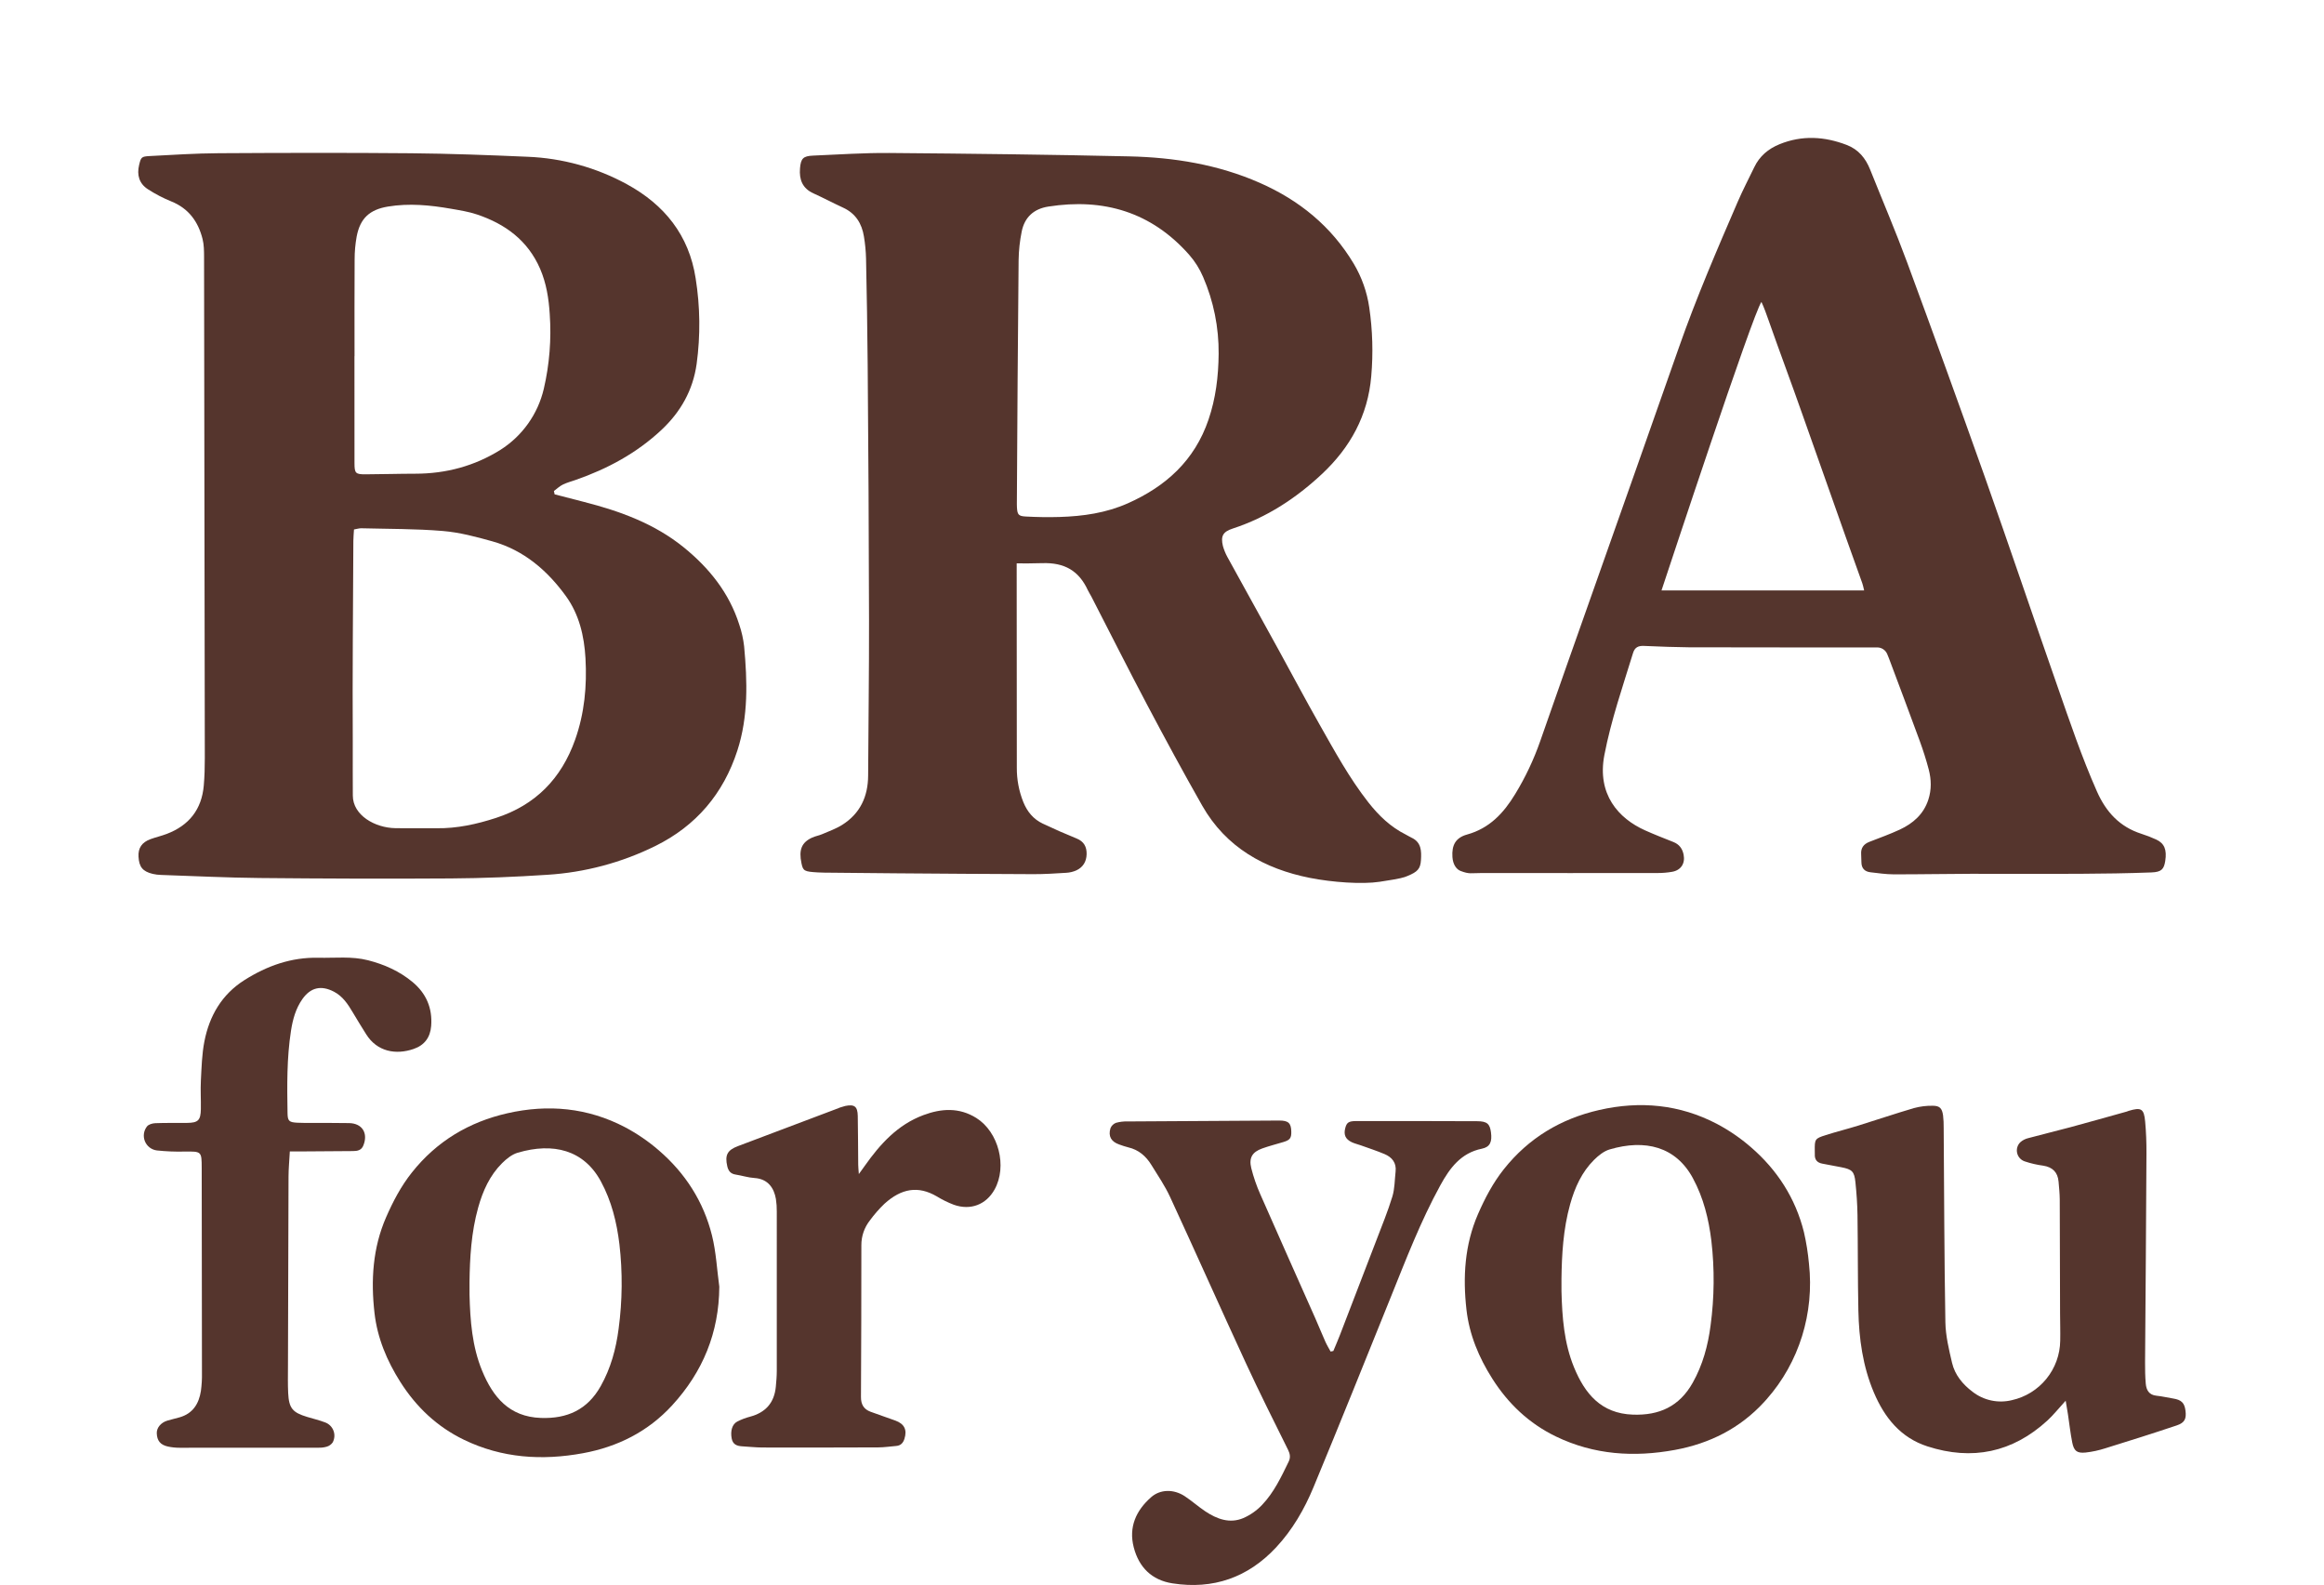 <?xml version="1.0" encoding="UTF-8"?> <svg xmlns="http://www.w3.org/2000/svg" width="1906" height="1300" viewBox="0 0 1906 1300" fill="none"><path d="M454.861 405.414C462.92 407.496 470.979 409.577 479.039 411.657C508.503 419.2 536.813 429.467 560.765 448.891C581.635 465.818 598.054 486.239 606.31 512.302C608.265 518.077 609.6 524.044 610.292 530.102C612.947 558.835 613.785 587.592 604.752 615.5C593.302 650.879 570.984 677.254 537.491 693.811C509.812 707.471 479.698 715.5 448.893 717.434C422.559 719.184 396.139 720.244 369.749 720.422C317.512 720.776 265.267 720.571 213.031 720.076C186.05 719.82 159.08 718.463 132.106 717.552C129.788 717.498 127.48 717.207 125.221 716.684C117.031 714.683 114.102 711.058 113.608 702.67C113.185 695.503 116.288 690.799 123.51 688.169C127.867 686.582 132.429 685.551 136.761 683.906C155.033 676.967 165.428 663.813 167.127 644.239C167.779 636.733 167.98 629.167 167.972 621.629C167.821 484.644 167.617 347.66 167.358 210.675C167.349 205.771 167.303 200.7 166.123 195.996C162.547 181.752 154.711 170.925 140.493 165.193C133.784 162.463 127.346 159.109 121.265 155.173C114.154 150.593 112.126 143.505 114.088 135.335C115.628 128.926 115.958 128.335 122.792 127.979C141.625 126.999 160.472 125.762 179.319 125.651C231.848 125.343 284.383 125.216 336.909 125.686C368.822 125.972 400.739 127.176 432.628 128.562C461.194 129.699 489.112 137.421 514.203 151.126C544.778 167.829 565.076 192.764 570.534 228.289C574.245 251.531 574.514 275.194 571.333 298.515C568.296 320.127 558.177 337.908 542.385 352.675C522.105 371.639 498.256 384.483 472.217 393.566C468.656 394.809 464.955 395.771 461.594 397.423C458.938 398.729 456.706 400.896 454.285 402.681C454.477 403.592 454.669 404.503 454.861 405.414ZM290.32 434.221C290.109 437.865 289.811 440.724 289.798 443.584C289.547 498.413 289.009 553.244 289.317 608.071C289.224 632.916 289.365 635.81 289.365 652.437C289.365 668.676 307.602 678.917 324.182 679.191C335.49 679.378 346.805 679.107 358.113 679.261C374.874 679.49 390.956 675.936 406.755 670.803C439.095 660.296 460.343 638.636 471.671 606.695C479.379 584.964 481.457 562.573 480.174 539.829C479.147 521.631 474.972 503.871 464.191 488.969C448.938 467.886 429.637 451.238 403.968 444.012C390.619 440.255 376.95 436.626 363.213 435.476C341.007 433.617 318.626 433.829 296.317 433.244C294.646 433.2 292.959 433.772 290.32 434.221ZM290.766 292.087L290.698 292.087C290.698 321.381 290.647 350.674 290.731 379.968C290.755 388.149 291.617 389.02 299.717 388.997C313.347 388.958 326.976 388.499 340.606 388.495C365.817 388.486 389.24 382.169 410.391 368.954C428.364 357.577 441.149 339.595 445.991 318.882C450.663 298.811 452.303 278.154 450.857 257.598C450.056 244.829 448.081 232.211 442.924 220.346C432.855 197.179 414.349 183.631 391.139 175.866C384.324 173.586 377.087 172.453 369.971 171.211C352.782 168.212 335.523 166.528 318.108 169.424C303.189 171.905 295.4 179.009 292.531 193.887C291.39 200.163 290.824 206.53 290.842 212.908C290.662 239.3 290.766 265.694 290.766 292.087Z" fill="#55352D"></path><path d="M833.823 462.029C833.823 465.613 833.819 467.532 833.82 469.538C833.844 522.933 833.881 576.328 833.931 629.724C833.871 639.32 835.676 648.836 839.246 657.744C842.432 665.65 847.498 671.803 855.15 675.436C864.31 679.784 873.595 683.865 883.006 687.678C889.053 690.133 891.323 694.567 891.179 700.609C891.035 706.632 888.199 711.256 882.766 713.81C880.118 714.985 877.277 715.662 874.385 715.807C865.414 716.375 856.421 716.944 847.439 716.917C809.719 716.803 772 716.49 734.281 716.214C714.84 716.072 695.4 715.888 675.96 715.664C674.22 715.647 672.48 715.588 670.741 715.488C659.577 714.832 658.639 714.303 657.324 708.008C655.007 696.924 657.407 690.927 666.025 686.951C668.636 685.746 671.585 685.288 674.233 684.147C679.804 681.747 685.635 679.69 690.724 676.483C705.468 667.191 711.903 653.269 711.99 636.058C712.206 593.4 712.804 550.743 712.721 508.086C712.585 438.441 712.216 368.795 711.613 299.15C711.406 270.134 710.861 241.119 710.277 212.107C710.121 206.016 709.541 199.944 708.54 193.935C706.826 183.309 701.7 174.998 691.483 170.311C683.314 166.563 675.38 162.3 667.187 158.609C658.106 154.518 655.346 147.293 656.12 138.05C656.793 130.012 658.646 127.968 666.816 127.62C687.687 126.73 708.575 125.297 729.445 125.466C795.021 125.998 860.601 126.761 926.162 128.249C962.927 129.084 998.978 134.936 1033.01 149.878C1065.47 164.133 1091.83 185.488 1110.23 216.24C1116.79 227.237 1121.12 239.423 1122.97 252.097C1125.71 270.781 1126.26 289.721 1124.61 308.532C1121.91 340.768 1107.38 367.101 1083.99 388.919C1062.74 408.746 1038.93 424.362 1011.09 433.448C1002.91 436.12 1001.01 439.619 1002.97 447.868C1003.85 450.926 1005.05 453.881 1006.56 456.682C1020.51 482.106 1034.59 507.456 1048.57 532.864C1059.76 553.193 1070.6 573.714 1082.05 593.889C1094.5 615.821 1106.54 638.019 1122.2 657.982C1130.76 668.88 1140.43 678.209 1152.91 684.43C1154.47 685.207 1155.92 686.201 1157.5 686.921C1165.77 690.693 1165.85 697.914 1165.38 705.401C1164.94 712.501 1162.63 715.008 1154.35 718.409C1151.26 719.677 1149.6 720.419 1131.46 723.17C1117.17 725.339 1092.82 723.651 1074.25 719.967C1037.14 712.604 1005.47 695.012 986.004 660.767C970.528 633.543 955.613 605.989 940.968 578.306C925.369 548.821 910.385 519.011 895.12 489.349C894.191 487.545 893.031 485.853 892.179 484.015C884.797 468.083 873.125 461.29 854.852 461.848C844.901 462.152 841.142 462.029 833.823 462.029ZM999.455 290.196C999.655 268.5 995.309 247.002 986.697 227.088C983.849 220.426 979.958 214.26 975.17 208.822C944.256 173.904 905.173 162.302 859.786 169.416C847.787 171.296 840.263 178.203 837.925 189.965C836.365 197.631 835.522 205.424 835.404 213.246C834.784 279.098 834.31 344.951 833.983 410.805C833.972 412.545 833.927 414.291 834.029 416.026C834.377 421.945 835.207 423.278 841.167 423.601C850.425 424.103 859.729 424.266 868.995 423.982C888.241 423.391 907.105 420.717 924.945 412.792C956.297 398.866 979.781 377.524 991.12 344.227C997.075 326.742 999.268 309.006 999.455 290.196Z" fill="#55352D"></path><path d="M1547.74 536.323C1547.05 534.733 1545.91 533.378 1544.47 532.428C1543.02 531.477 1541.32 530.971 1539.59 530.974C1537.95 530.974 1536.35 530.974 1534.74 530.973C1484.83 530.954 1434.92 531.003 1385.01 530.865C1369.8 530.604 1366.47 530.502 1348.48 529.74C1343.78 529.512 1340.81 530.719 1339.32 535.549C1330.81 563.257 1321.3 590.617 1315.8 619.248C1309.64 651.361 1327.28 671.166 1349.14 680.973C1356.81 684.414 1364.66 687.457 1372.47 690.574C1377.24 692.479 1379.82 696.014 1380.79 700.911C1382.21 708.05 1378.69 713.642 1371.51 714.955C1367.51 715.658 1363.45 716.003 1359.39 715.985C1311.23 716.076 1265.82 715.994 1214.92 715.994C1206.23 715.994 1205.15 717.069 1197.87 714.281C1194.53 713.001 1191.6 709.09 1191.19 702.899C1190.54 693.188 1193.74 687.038 1203.18 684.42C1221.63 679.308 1233.2 666.839 1242.68 651.201C1250.99 637.572 1257.83 623.107 1263.11 608.044C1277.54 566.701 1292.07 525.395 1306.71 484.127C1330.15 417.664 1353.74 351.253 1377.01 284.732C1391.21 244.171 1408.21 204.766 1425.23 165.362C1429.37 155.783 1434.22 146.515 1438.75 137.105C1443.12 128.023 1450.22 122.036 1459.49 118.271C1477.97 110.758 1496.3 111.866 1514.6 118.884C1524.21 122.571 1530.05 129.776 1533.77 139.079C1543.88 164.399 1554.62 189.482 1564.06 215.049C1585.65 273.54 1606.88 332.166 1627.75 390.926C1647.98 448.061 1667.34 505.507 1687.35 562.723C1697.49 591.73 1707.28 620.858 1719.76 649.035C1727.29 666.03 1738.43 678.088 1756.22 683.809C1760.37 685.131 1764.44 686.703 1768.39 688.518C1775.13 691.633 1777.23 696.906 1775.8 706.09C1774.74 712.81 1772.74 715.184 1764.51 715.498C1744.82 716.248 1725.11 716.513 1705.4 716.617C1675.81 716.771 1651.55 716.631 1616.62 716.624C1595.44 716.68 1574.26 717.113 1553.09 717.066C1546.73 717.052 1540.37 716.099 1534.03 715.37C1529.32 714.828 1526.63 712.138 1526.62 707.105C1526.61 704.899 1526.54 702.695 1526.4 700.494C1526.06 695.359 1528.53 692.224 1533.15 690.416C1541.51 687.136 1550.02 684.134 1558.15 680.34C1568.98 675.282 1577.59 667.78 1581.48 655.888C1584.2 647.601 1583.97 639.24 1581.81 631.007C1579.75 623.163 1577.27 615.398 1574.49 607.78C1566.22 585.176 1557.72 562.655 1549.28 540.117C1548.8 538.852 1548.29 537.603 1547.74 536.323ZM1444.62 247.63C1437.73 256.684 1367.48 469.842 1362.66 484.242C1370.15 484.242 1371.43 484.236 1375.63 484.236C1432.29 484.236 1471.42 484.242 1518.88 484.242C1523.63 484.242 1524.79 484.242 1528.86 484.227C1528.22 481.709 1527.94 480.035 1527.38 478.459C1522.92 465.893 1518.37 453.358 1513.91 440.79C1502.1 407.456 1490.31 374.114 1478.54 340.763C1469.14 313.955 1459.75 289.071 1450.33 262.269C1448.85 258.06 1446.77 252.136 1444.62 247.63Z" fill="#55352D"></path><path d="M1694.14 1148.75C1688.1 1155.35 1683.97 1160.58 1679.13 1165.03C1650.51 1191.25 1617.45 1198.05 1580.74 1186.2C1558.74 1179.09 1545.53 1162.57 1536.81 1141.97C1527.73 1120.53 1524.61 1097.86 1524.12 1074.83C1523.57 1048.73 1523.78 1022.62 1523.4 996.513C1523.27 987.539 1522.63 978.548 1521.71 969.617C1520.8 960.664 1518.95 959.024 1510.09 957.278C1504.97 956.27 1499.85 955.271 1494.71 954.365C1490.28 953.583 1488.15 951.071 1488.4 946.551C1488.45 945.684 1488.38 944.811 1488.37 943.941C1488.25 934.235 1488.39 933.769 1497.4 930.909C1506.24 928.104 1515.26 925.851 1524.11 923.105C1539.34 918.383 1554.45 913.249 1569.74 908.757C1574.76 907.399 1579.95 906.757 1585.14 906.852C1590.85 906.856 1592.75 908.931 1593.58 914.75C1593.98 918.207 1594.15 921.686 1594.09 925.165C1594.49 978.249 1594.56 1031.34 1595.48 1084.41C1595.67 1095.56 1598.4 1106.77 1600.96 1117.72C1603.28 1127.65 1609.79 1135.43 1617.79 1141.44C1622.28 1144.93 1627.51 1147.36 1633.07 1148.55C1638.64 1149.74 1644.4 1149.67 1649.93 1148.32C1661.08 1145.87 1671.06 1139.72 1678.27 1130.87C1685.48 1122.03 1689.5 1111.01 1689.66 1099.6C1689.82 1092.06 1689.56 1084.52 1689.54 1076.98C1689.46 1045.94 1689.44 1014.9 1689.28 983.855C1689.25 978.943 1688.72 974.028 1688.31 969.124C1687.65 961.392 1683.41 957.196 1675.72 955.985C1670.55 955.302 1665.46 954.123 1660.52 952.463C1659 951.949 1657.64 951.059 1656.56 949.875C1655.48 948.692 1654.72 947.254 1654.35 945.696C1653.98 944.138 1654.01 942.512 1654.44 940.97C1654.88 939.428 1655.69 938.02 1656.82 936.88C1658.74 935.139 1661.08 933.927 1663.61 933.364C1675.08 930.249 1686.65 927.508 1698.12 924.413C1713.51 920.261 1728.85 915.907 1744.2 911.632C1744.76 911.477 1745.28 911.2 1745.84 911.033C1756.08 907.954 1758.35 909.201 1759.32 919.792C1760.12 928.439 1760.43 937.163 1760.39 945.85C1760.09 1003 1759.71 1060.14 1759.25 1117.29C1759.22 1123.08 1759.31 1128.9 1759.81 1134.67C1760.26 1139.96 1762.42 1144.04 1768.64 1144.66C1773.22 1145.12 1777.73 1146.22 1782.28 1146.95C1789.02 1148.03 1791.57 1150.48 1792.39 1156.84C1793.25 1163.46 1791.86 1166.78 1785.31 1168.98C1765.81 1175.54 1746.17 1181.72 1726.52 1187.81C1721.29 1189.5 1715.89 1190.66 1710.43 1191.26C1703.42 1191.95 1700.9 1189.96 1699.51 1182.95C1697.99 1175.29 1697.15 1167.49 1695.98 1159.76C1695.51 1156.69 1694.96 1153.63 1694.14 1148.75Z" fill="#55352D"></path><path d="M589.925 1055.24C589.708 1092.99 576.379 1125.18 551.202 1152.6C531.471 1174.09 506.547 1186.59 478.133 1191.81C444.58 1197.96 411.768 1195.91 380.465 1180.77C358.394 1170.09 341.383 1153.9 328.368 1133.43C317.355 1116.12 309.481 1097.33 307.147 1076.85C304.092 1050.05 305.655 1023.55 316.634 998.36C322.321 985.309 328.912 972.768 337.843 961.535C358.159 935.985 384.549 920.186 416.124 913.009C449.521 905.417 481.979 908.436 512.513 924.399C522.5 929.682 531.851 936.087 540.386 943.489C562.012 962.129 577.031 985.483 583.925 1013.22C587.32 1026.88 588.011 1041.22 589.925 1055.24ZM385.062 1051.51C385.062 1056 384.999 1058.9 385.072 1061.8C385.607 1083.03 387.187 1104.16 395.354 1124.05C404.235 1145.69 417.559 1161.95 443.563 1162.88C465.214 1163.65 481.779 1156.17 492.688 1136.75C500.955 1122.03 505.234 1106.18 507.352 1089.74C510.46 1066.72 510.677 1043.4 507.996 1020.32C505.813 1002.37 501.555 985.062 492.833 968.932C478.841 943.056 453.726 936.781 424.588 945.368C419.868 946.759 415.393 950.352 411.798 953.926C401.681 963.984 396.004 976.677 392.197 990.244C386.426 1010.81 385.319 1031.9 385.062 1051.51Z" fill="#55352D"></path><path d="M1483.61 1036.41C1488.04 1076.7 1475.7 1117.26 1448.83 1147.6C1448.15 1148.37 1447.46 1149.14 1446.76 1149.9C1427.03 1171.39 1402.11 1183.89 1373.69 1189.1C1340.14 1195.26 1307.33 1193.2 1276.02 1178.07C1253.95 1167.39 1236.94 1151.19 1223.93 1130.73C1212.91 1113.42 1205.04 1094.63 1202.71 1074.15C1199.65 1047.35 1201.21 1020.85 1212.19 995.657C1217.88 982.606 1224.47 970.065 1233.4 958.832C1253.72 933.282 1280.11 917.483 1311.68 910.306C1345.08 902.714 1377.54 905.733 1408.07 921.696C1418.06 926.979 1427.41 933.384 1435.94 940.786C1457.57 959.426 1472.59 982.78 1479.48 1010.52C1481.44 1019.05 1482.81 1027.7 1483.61 1036.41ZM1280.62 1048.8C1280.62 1053.3 1280.56 1056.2 1280.63 1059.1C1281.17 1080.33 1282.75 1101.45 1290.91 1121.35C1299.79 1142.98 1313.12 1159.24 1339.12 1160.17C1360.77 1160.95 1377.34 1153.46 1388.25 1134.04C1396.51 1119.33 1400.79 1103.48 1402.91 1087.04C1406.02 1064.01 1406.24 1040.69 1403.56 1017.62C1401.37 999.663 1397.11 982.359 1388.39 966.229C1374.4 940.353 1349.28 934.077 1320.15 942.665C1315.43 944.056 1310.95 947.649 1307.36 951.223C1297.24 961.281 1291.56 973.973 1287.76 987.541C1281.99 1008.1 1280.88 1029.2 1280.62 1048.8Z" fill="#55352D"></path><path d="M1093.52 1107.97C1095.29 1103.71 1097.14 1099.49 1098.8 1095.2C1108.83 1069.23 1118.82 1043.25 1128.78 1017.26C1133.33 1005.35 1138.2 993.52 1141.92 981.347C1143.91 974.834 1143.81 967.674 1144.58 960.799C1145.39 953.676 1141.69 949.101 1135.59 946.51C1129.19 943.796 1122.55 941.658 1116.01 939.3C1113.56 938.417 1110.96 937.857 1108.62 936.741C1103.48 934.285 1101.91 930.725 1103.24 925.389C1104.41 920.682 1105.96 919.411 1112.27 919.402C1145.35 919.354 1178.42 919.397 1211.5 919.53C1219.63 919.573 1221.86 921.708 1222.79 928.585C1223.84 936.365 1222.1 940.695 1215.36 942.063C1198.09 945.57 1189 958.033 1181.33 971.99C1165.08 1001.55 1153.06 1033.01 1140.47 1064.2C1119.52 1116.1 1098.69 1168.06 1077.23 1219.75C1069.77 1237.72 1060.01 1254.67 1046.58 1269.05C1023.49 1293.78 995.042 1303.75 961.585 1298.55C944.589 1295.91 934.073 1285.35 929.84 1269.05C925.525 1252.44 931.692 1238.77 944.127 1227.85C951.609 1221.27 962.679 1221.13 971.716 1227.1C977.515 1230.93 982.742 1235.63 988.528 1239.48C998.055 1245.82 1008.51 1249.74 1019.71 1245.01C1025.52 1242.46 1030.75 1238.78 1035.11 1234.17C1044.82 1223.99 1050.78 1211.27 1056.88 1198.73C1058.54 1195.3 1058.05 1192.38 1056.33 1188.91C1044.6 1165.28 1032.77 1141.69 1021.71 1117.75C1000.79 1072.47 980.533 1026.89 959.618 981.619C955.384 972.454 949.577 963.996 944.267 955.353C939.869 948.197 933.862 942.965 925.4 940.99C922.873 940.331 920.382 939.541 917.937 938.624C911.341 936.343 908.739 931.934 910.727 925.306C911.131 924.292 911.741 923.373 912.518 922.607C913.296 921.841 914.224 921.245 915.243 920.857C918.317 920.001 921.504 919.619 924.693 919.723C966.181 919.413 1007.67 919.165 1049.16 918.982C1056.72 918.954 1058.85 921.169 1059.03 927.86C1059.18 933.332 1058.02 934.942 1052.63 936.582C1046.81 938.353 1040.88 939.822 1035.16 941.882C1027 944.823 1024.13 949.554 1026.22 958.034C1028.06 965.343 1030.52 972.481 1033.58 979.371C1048.49 1013.36 1063.68 1047.24 1078.73 1081.17C1081.55 1087.53 1084.13 1093.99 1086.97 1100.34C1088.21 1103.12 1089.83 1105.74 1091.28 1108.43C1092.03 1108.28 1092.78 1108.12 1093.52 1107.97Z" fill="#55352D"></path><path d="M237.701 944.294C237.273 952.192 236.661 958.492 236.635 964.795C236.416 1016.73 236.261 1068.66 236.17 1120.59C236.152 1127.84 235.987 1135.1 236.334 1142.34C236.933 1154.87 239.866 1158.4 251.864 1162.03C256.839 1163.54 261.934 1164.73 266.773 1166.59C268.324 1167.18 269.731 1168.09 270.898 1169.27C272.065 1170.45 272.966 1171.87 273.538 1173.43C274.111 1174.98 274.343 1176.64 274.218 1178.3C274.093 1179.95 273.614 1181.56 272.814 1183.02C271.666 1184.63 270.016 1185.83 268.119 1186.41C265.897 1187.07 263.583 1187.37 261.266 1187.29C223.264 1187.36 185.261 1187.37 147.259 1187.34C144.071 1187.35 140.891 1187.01 137.773 1186.35C131.538 1185 128.812 1181.58 128.578 1175.48C128.404 1170.96 131.94 1166.66 137.325 1165.05C140.645 1164.06 144.042 1163.33 147.371 1162.36C158.222 1159.22 163.165 1151.15 164.781 1140.71C165.44 1135.82 165.724 1130.88 165.629 1125.95C165.615 1069.96 165.549 1013.96 165.43 957.967C165.398 944.118 165.264 944.278 151.253 944.419C143.716 944.608 136.175 944.302 128.678 943.501C126.53 943.239 124.49 942.41 122.766 941.101C121.043 939.792 119.698 938.048 118.869 936.049C118.039 934.05 117.756 931.866 118.046 929.722C118.337 927.577 119.192 925.548 120.524 923.842C121.815 922.156 124.976 921.237 127.322 921.145C136.014 920.805 144.725 921.003 153.428 920.914C162.489 920.821 164.561 918.826 164.732 909.571C164.876 901.741 164.332 893.886 164.749 886.077C165.319 875.384 165.583 864.542 167.63 854.087C171.735 833.121 181.872 815.581 200.429 803.827C218.951 792.096 238.904 784.968 261.121 785.475C274.707 785.785 288.371 784.087 301.836 787.528C315.247 790.954 327.621 796.49 338.281 805.322C349.514 814.629 354.774 826.737 353.617 841.431C352.88 850.773 348.169 857.179 339.281 860.253C324.728 865.287 309.306 862.586 300.299 848.209C296.606 842.315 292.944 836.398 289.404 830.412C285.384 823.614 281.155 817.088 273.831 813.282C263.428 807.875 254.805 809.756 248.03 819.328C242.539 827.085 240.083 836.137 238.657 845.301C235.164 867.748 235.449 890.413 235.824 913.044C235.93 919.41 237.172 920.39 243.718 920.766C248.057 921.014 252.417 920.922 256.768 920.942C266.631 920.988 276.497 920.878 286.357 921.074C297.119 921.288 302.088 929.382 297.986 939.462C296.347 943.491 293.06 943.986 289.464 944.018C276.41 944.135 263.355 944.226 250.3 944.291C246.572 944.313 242.843 944.294 237.701 944.294Z" fill="#55352D"></path><path d="M704.362 962.883C706.783 959.528 708.058 957.794 709.3 956.036C721.863 938.256 736.149 922.445 757.242 914.552C772.042 909.015 786.672 908.088 800.712 916.879C819.05 928.361 826.234 956.618 815.681 975.547C808.766 987.952 795.992 992.911 782.257 988.046C777.38 986.187 772.686 983.878 768.236 981.149C753.031 972.29 739.307 974.603 725.362 987.241C720.959 991.459 716.939 996.061 713.35 1000.99C708.833 1006.76 706.397 1013.88 706.439 1021.21C706.391 1062.71 706.385 1104.21 706.117 1145.7C706.077 1151.85 708.431 1155.72 713.919 1157.78C720.704 1160.33 727.607 1162.55 734.403 1165.07C741.763 1167.79 744.079 1172.65 741.771 1179.98C740.723 1183.3 738.785 1185.55 735.081 1185.85C730.167 1186.25 725.257 1187.02 720.344 1187.04C688.712 1187.18 657.08 1187.2 625.448 1187.13C619.945 1187.11 614.444 1186.49 608.941 1186.18C604.568 1185.93 601.033 1184.84 600.074 1179.69C598.958 1173.69 600.365 1168.11 604.637 1165.86C607.987 1164.13 611.52 1162.79 615.17 1161.85C627.866 1158.46 635.016 1150.44 636.277 1137.33C636.693 1133.01 637.063 1128.66 637.069 1124.32C637.126 1080.79 637.127 1037.26 637.072 993.726C637.122 990.249 636.882 986.775 636.355 983.338C634.875 974.625 630.081 966.804 618.699 966.1C613.536 965.78 608.473 964.085 603.322 963.291C599.263 962.666 597.371 960.349 596.481 956.534C594.334 947.321 596.528 943.218 605.232 939.949C631.84 929.959 658.429 919.92 685.001 909.834C687.658 908.682 690.402 907.741 693.207 907.02C700.807 905.462 703.345 907.453 703.487 915.235C703.731 928.581 703.724 941.932 703.859 955.28C703.878 957.16 704.1 959.037 704.362 962.883Z" fill="#55352D"></path></svg> 